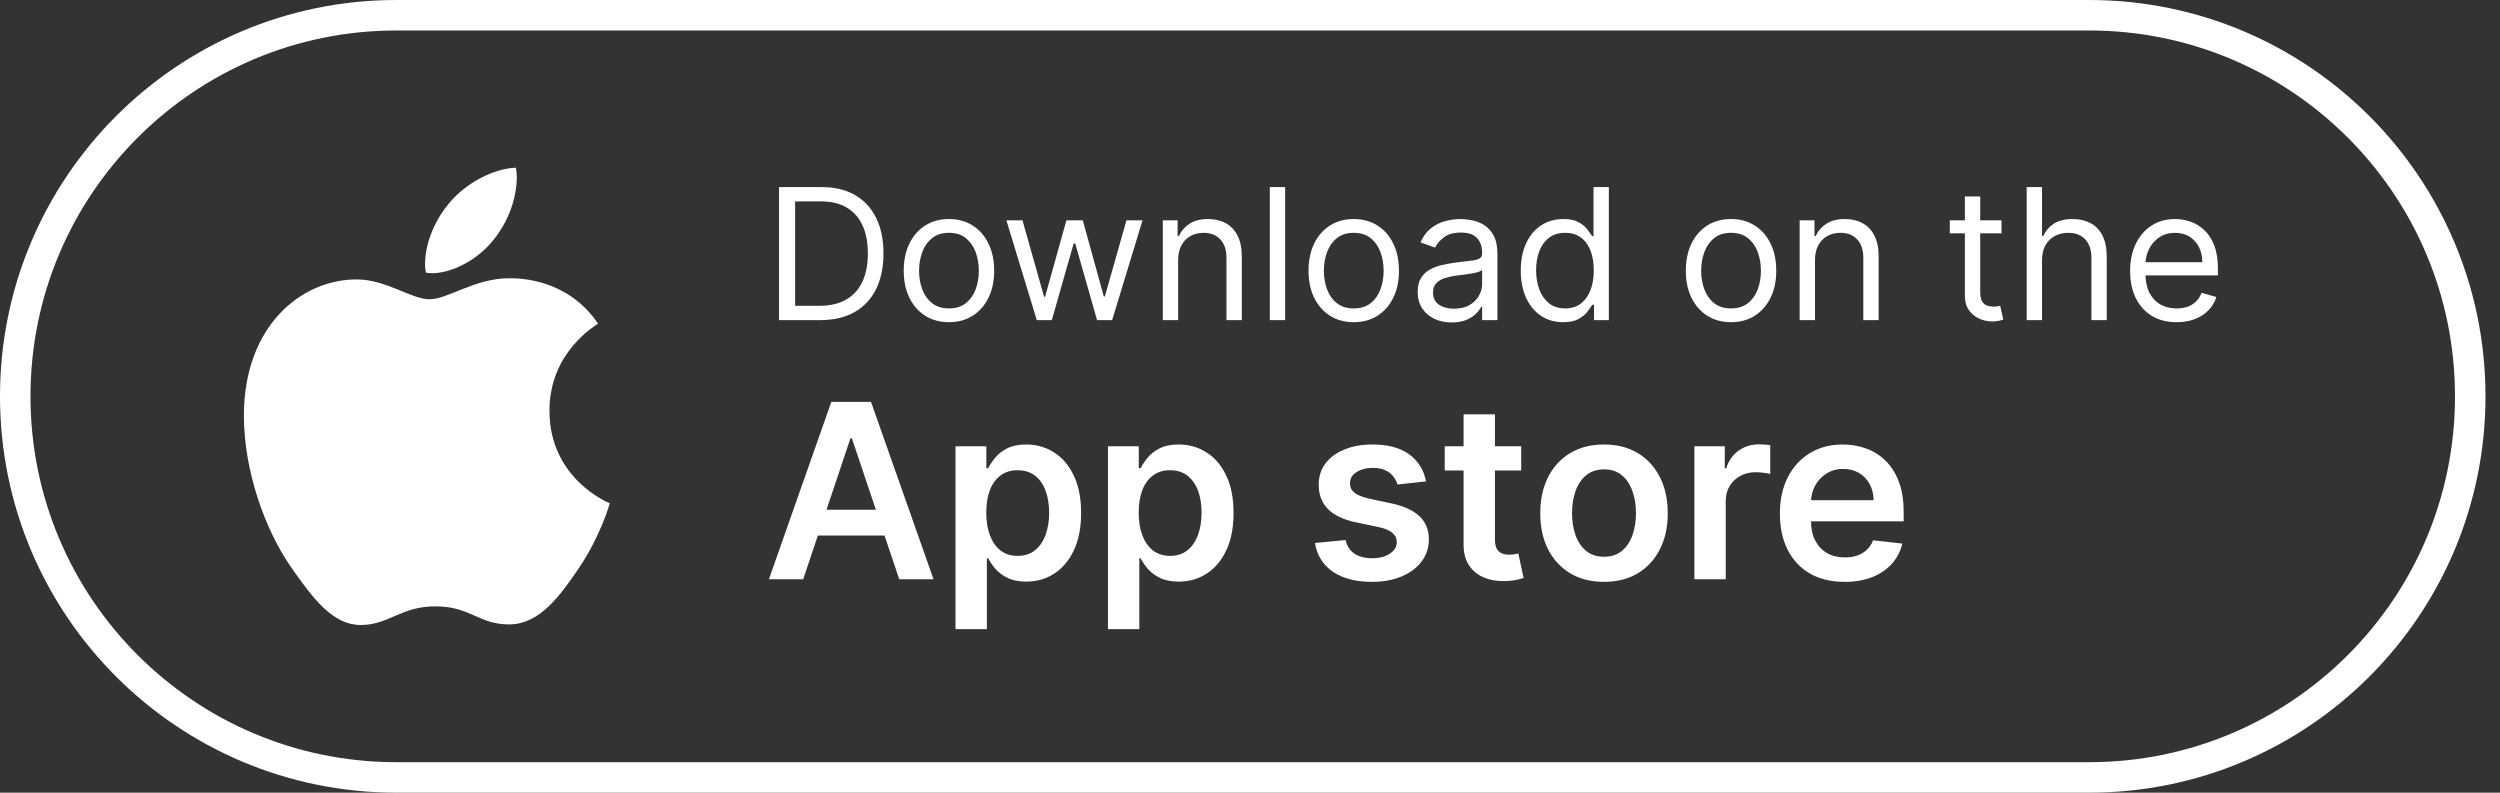 <svg xmlns="http://www.w3.org/2000/svg" fill="none" viewBox="0 0 164 52" height="52" width="164">
<rect x="0" y="0" width="164" height="52" fill="#333333" stroke="none"/>
<path stroke-width="2" stroke="white" d="M1 26C1 12.193 12.193 1 26 1H137.048C150.855 1 162.048 12.193 162.048 26C162.048 39.807 150.855 51 137.048 51H26C12.193 51 1 39.807 1 26Z"></path>
<path fill="white" d="M39.233 21.228C39.062 21.363 36.044 23.094 36.044 26.944C36.044 31.396 39.885 32.971 40 33.01C39.982 33.106 39.39 35.167 37.975 37.268C36.713 39.116 35.395 40.961 33.391 40.961C31.386 40.961 30.87 39.776 28.556 39.776C26.3 39.776 25.499 41 23.665 41C21.831 41 20.552 39.29 19.081 37.19C17.377 34.723 16 30.892 16 27.256C16 21.423 19.726 18.33 23.394 18.33C25.342 18.33 26.967 19.632 28.19 19.632C29.355 19.632 31.171 18.252 33.388 18.252C34.228 18.252 37.246 18.33 39.233 21.228ZM32.335 15.783C33.252 14.675 33.901 13.139 33.901 11.603C33.901 11.39 33.883 11.174 33.844 11C32.353 11.057 30.578 12.011 29.508 13.274C28.668 14.246 27.884 15.783 27.884 17.34C27.884 17.574 27.922 17.808 27.94 17.883C28.034 17.901 28.187 17.922 28.34 17.922C29.679 17.922 31.362 17.01 32.335 15.783Z"></path>
<path fill="white" d="M53.797 21H51.104V12.273H53.916C54.763 12.273 55.487 12.447 56.09 12.797C56.692 13.143 57.153 13.642 57.474 14.293C57.795 14.94 57.956 15.716 57.956 16.619C57.956 17.528 57.794 18.311 57.47 18.967C57.146 19.621 56.675 20.124 56.055 20.476C55.436 20.825 54.683 21 53.797 21ZM52.16 20.062H53.729C54.45 20.062 55.048 19.923 55.523 19.645C55.997 19.366 56.351 18.97 56.584 18.456C56.817 17.942 56.933 17.329 56.933 16.619C56.933 15.915 56.818 15.308 56.588 14.8C56.358 14.288 56.014 13.896 55.557 13.624C55.099 13.348 54.53 13.21 53.848 13.21H52.16V20.062ZM62.251 21.136C61.66 21.136 61.142 20.996 60.696 20.715C60.253 20.433 59.906 20.04 59.656 19.534C59.409 19.028 59.285 18.438 59.285 17.761C59.285 17.079 59.409 16.484 59.656 15.976C59.906 15.467 60.253 15.072 60.696 14.791C61.142 14.51 61.66 14.369 62.251 14.369C62.842 14.369 63.359 14.51 63.803 14.791C64.249 15.072 64.595 15.467 64.842 15.976C65.092 16.484 65.217 17.079 65.217 17.761C65.217 18.438 65.092 19.028 64.842 19.534C64.595 20.04 64.249 20.433 63.803 20.715C63.359 20.996 62.842 21.136 62.251 21.136ZM62.251 20.233C62.7 20.233 63.07 20.118 63.359 19.888C63.649 19.658 63.864 19.355 64.003 18.98C64.142 18.605 64.212 18.199 64.212 17.761C64.212 17.324 64.142 16.916 64.003 16.538C63.864 16.16 63.649 15.855 63.359 15.622C63.07 15.389 62.7 15.273 62.251 15.273C61.803 15.273 61.433 15.389 61.144 15.622C60.854 15.855 60.639 16.16 60.5 16.538C60.361 16.916 60.291 17.324 60.291 17.761C60.291 18.199 60.361 18.605 60.5 18.98C60.639 19.355 60.854 19.658 61.144 19.888C61.433 20.118 61.803 20.233 62.251 20.233ZM68.013 21L66.019 14.454H67.075L68.49 19.466H68.558L69.956 14.454H71.03L72.41 19.449H72.479L73.894 14.454H74.95L72.956 21H71.967L70.535 15.972H70.433L69.001 21H68.013ZM77.285 17.062V21H76.28V14.454H77.251V15.477H77.337C77.49 15.145 77.723 14.878 78.035 14.676C78.348 14.472 78.751 14.369 79.246 14.369C79.689 14.369 80.077 14.46 80.409 14.642C80.742 14.821 81 15.094 81.185 15.46C81.369 15.824 81.462 16.284 81.462 16.841V21H80.456V16.909C80.456 16.395 80.322 15.994 80.055 15.707C79.788 15.418 79.422 15.273 78.956 15.273C78.635 15.273 78.348 15.342 78.095 15.482C77.845 15.621 77.648 15.824 77.503 16.091C77.358 16.358 77.285 16.682 77.285 17.062ZM84.305 12.273V21H83.299V12.273H84.305ZM88.806 21.136C88.215 21.136 87.697 20.996 87.251 20.715C86.808 20.433 86.461 20.04 86.211 19.534C85.964 19.028 85.84 18.438 85.84 17.761C85.84 17.079 85.964 16.484 86.211 15.976C86.461 15.467 86.808 15.072 87.251 14.791C87.697 14.51 88.215 14.369 88.806 14.369C89.397 14.369 89.914 14.51 90.357 14.791C90.803 15.072 91.15 15.467 91.397 15.976C91.647 16.484 91.772 17.079 91.772 17.761C91.772 18.438 91.647 19.028 91.397 19.534C91.15 20.04 90.803 20.433 90.357 20.715C89.914 20.996 89.397 21.136 88.806 21.136ZM88.806 20.233C89.255 20.233 89.624 20.118 89.914 19.888C90.204 19.658 90.418 19.355 90.558 18.98C90.697 18.605 90.766 18.199 90.766 17.761C90.766 17.324 90.697 16.916 90.558 16.538C90.418 16.16 90.204 15.855 89.914 15.622C89.624 15.389 89.255 15.273 88.806 15.273C88.357 15.273 87.988 15.389 87.698 15.622C87.408 15.855 87.194 16.16 87.055 16.538C86.915 16.916 86.846 17.324 86.846 17.761C86.846 18.199 86.915 18.605 87.055 18.98C87.194 19.355 87.408 19.658 87.698 19.888C87.988 20.118 88.357 20.233 88.806 20.233ZM95.233 21.153C94.819 21.153 94.442 21.075 94.104 20.919C93.766 20.76 93.498 20.531 93.299 20.233C93.1 19.932 93 19.568 93 19.142C93 18.767 93.074 18.463 93.222 18.23C93.37 17.994 93.567 17.81 93.814 17.676C94.061 17.543 94.334 17.443 94.632 17.378C94.934 17.31 95.236 17.256 95.54 17.216C95.938 17.165 96.26 17.126 96.507 17.101C96.757 17.072 96.939 17.026 97.053 16.96C97.169 16.895 97.228 16.781 97.228 16.619V16.585C97.228 16.165 97.113 15.838 96.882 15.605C96.655 15.372 96.31 15.256 95.847 15.256C95.367 15.256 94.99 15.361 94.718 15.571C94.445 15.781 94.253 16.006 94.142 16.244L93.188 15.903C93.358 15.506 93.586 15.196 93.87 14.974C94.157 14.75 94.469 14.594 94.807 14.506C95.148 14.415 95.483 14.369 95.813 14.369C96.023 14.369 96.265 14.395 96.537 14.446C96.813 14.494 97.079 14.595 97.334 14.749C97.593 14.902 97.807 15.133 97.978 15.443C98.148 15.753 98.233 16.168 98.233 16.688V21H97.228V20.114H97.177C97.108 20.256 96.995 20.408 96.836 20.57C96.677 20.732 96.465 20.869 96.201 20.983C95.936 21.097 95.614 21.153 95.233 21.153ZM95.387 20.25C95.784 20.25 96.12 20.172 96.392 20.016C96.668 19.859 96.875 19.658 97.015 19.41C97.157 19.163 97.228 18.903 97.228 18.631V17.71C97.185 17.761 97.091 17.808 96.946 17.851C96.804 17.891 96.64 17.926 96.452 17.957C96.267 17.986 96.087 18.011 95.911 18.034C95.738 18.054 95.597 18.071 95.489 18.085C95.228 18.119 94.983 18.175 94.756 18.251C94.532 18.325 94.35 18.438 94.211 18.588C94.074 18.736 94.006 18.938 94.006 19.193C94.006 19.543 94.135 19.807 94.394 19.986C94.655 20.162 94.986 20.25 95.387 20.25ZM102.54 21.136C101.995 21.136 101.513 20.999 101.096 20.723C100.678 20.445 100.352 20.053 100.116 19.547C99.88 19.038 99.762 18.438 99.762 17.744C99.762 17.057 99.88 16.46 100.116 15.954C100.352 15.449 100.68 15.058 101.1 14.783C101.521 14.507 102.006 14.369 102.558 14.369C102.984 14.369 103.32 14.44 103.567 14.582C103.817 14.722 104.008 14.881 104.138 15.06C104.272 15.236 104.376 15.381 104.45 15.494H104.535V12.273H105.54V21H104.569V19.994H104.45C104.376 20.114 104.271 20.264 104.134 20.446C103.998 20.625 103.803 20.785 103.55 20.928C103.298 21.067 102.961 21.136 102.54 21.136ZM102.677 20.233C103.08 20.233 103.421 20.128 103.7 19.918C103.978 19.704 104.19 19.41 104.335 19.035C104.479 18.658 104.552 18.222 104.552 17.727C104.552 17.239 104.481 16.811 104.339 16.445C104.197 16.075 103.987 15.788 103.708 15.584C103.43 15.376 103.086 15.273 102.677 15.273C102.251 15.273 101.896 15.382 101.612 15.601C101.33 15.817 101.119 16.111 100.977 16.483C100.837 16.852 100.768 17.267 100.768 17.727C100.768 18.193 100.839 18.616 100.981 18.997C101.126 19.375 101.339 19.676 101.62 19.901C101.904 20.122 102.256 20.233 102.677 20.233ZM113.556 21.136C112.965 21.136 112.447 20.996 112.001 20.715C111.558 20.433 111.211 20.04 110.961 19.534C110.714 19.028 110.59 18.438 110.59 17.761C110.59 17.079 110.714 16.484 110.961 15.976C111.211 15.467 111.558 15.072 112.001 14.791C112.447 14.51 112.965 14.369 113.556 14.369C114.147 14.369 114.664 14.51 115.107 14.791C115.553 15.072 115.9 15.467 116.147 15.976C116.397 16.484 116.522 17.079 116.522 17.761C116.522 18.438 116.397 19.028 116.147 19.534C115.9 20.04 115.553 20.433 115.107 20.715C114.664 20.996 114.147 21.136 113.556 21.136ZM113.556 20.233C114.005 20.233 114.374 20.118 114.664 19.888C114.954 19.658 115.168 19.355 115.308 18.98C115.447 18.605 115.516 18.199 115.516 17.761C115.516 17.324 115.447 16.916 115.308 16.538C115.168 16.16 114.954 15.855 114.664 15.622C114.374 15.389 114.005 15.273 113.556 15.273C113.107 15.273 112.738 15.389 112.448 15.622C112.158 15.855 111.944 16.16 111.805 16.538C111.665 16.916 111.596 17.324 111.596 17.761C111.596 18.199 111.665 18.605 111.805 18.98C111.944 19.355 112.158 19.658 112.448 19.888C112.738 20.118 113.107 20.233 113.556 20.233ZM119.063 17.062V21H118.057V14.454H119.029V15.477H119.114C119.267 15.145 119.5 14.878 119.813 14.676C120.125 14.472 120.529 14.369 121.023 14.369C121.466 14.369 121.854 14.46 122.186 14.642C122.519 14.821 122.777 15.094 122.962 15.46C123.147 15.824 123.239 16.284 123.239 16.841V21H122.233V16.909C122.233 16.395 122.1 15.994 121.833 15.707C121.566 15.418 121.199 15.273 120.733 15.273C120.412 15.273 120.125 15.342 119.873 15.482C119.623 15.621 119.425 15.824 119.28 16.091C119.135 16.358 119.063 16.682 119.063 17.062ZM131.298 14.454V15.307H127.906V14.454H131.298ZM128.895 12.886H129.901V19.125C129.901 19.409 129.942 19.622 130.024 19.764C130.109 19.903 130.217 19.997 130.348 20.046C130.482 20.091 130.622 20.114 130.77 20.114C130.881 20.114 130.972 20.108 131.043 20.097C131.114 20.082 131.17 20.071 131.213 20.062L131.418 20.966C131.349 20.991 131.254 21.017 131.132 21.043C131.01 21.071 130.855 21.085 130.668 21.085C130.384 21.085 130.105 21.024 129.832 20.902C129.563 20.78 129.338 20.594 129.159 20.344C128.983 20.094 128.895 19.778 128.895 19.398V12.886ZM133.957 17.062V21H132.952V12.273H133.957V15.477H134.043C134.196 15.139 134.426 14.871 134.733 14.672C135.043 14.47 135.455 14.369 135.969 14.369C136.415 14.369 136.805 14.459 137.141 14.638C137.476 14.814 137.736 15.085 137.92 15.452C138.108 15.815 138.202 16.278 138.202 16.841V21H137.196V16.909C137.196 16.389 137.061 15.987 136.791 15.703C136.524 15.416 136.153 15.273 135.679 15.273C135.349 15.273 135.054 15.342 134.793 15.482C134.534 15.621 134.33 15.824 134.179 16.091C134.031 16.358 133.957 16.682 133.957 17.062ZM142.786 21.136C142.155 21.136 141.611 20.997 141.154 20.719C140.699 20.438 140.348 20.046 140.101 19.543C139.857 19.037 139.735 18.449 139.735 17.778C139.735 17.108 139.857 16.517 140.101 16.006C140.348 15.492 140.692 15.091 141.132 14.804C141.576 14.514 142.093 14.369 142.684 14.369C143.025 14.369 143.361 14.426 143.694 14.54C144.026 14.653 144.328 14.838 144.601 15.094C144.874 15.347 145.091 15.682 145.253 16.099C145.415 16.517 145.496 17.031 145.496 17.642V18.068H140.451V17.199H144.473C144.473 16.829 144.4 16.5 144.252 16.21C144.107 15.921 143.9 15.692 143.63 15.524C143.363 15.357 143.047 15.273 142.684 15.273C142.283 15.273 141.936 15.372 141.644 15.571C141.354 15.767 141.131 16.023 140.975 16.338C140.819 16.653 140.74 16.991 140.74 17.352V17.932C140.74 18.426 140.826 18.845 140.996 19.189C141.169 19.53 141.409 19.79 141.716 19.969C142.023 20.145 142.38 20.233 142.786 20.233C143.05 20.233 143.289 20.196 143.502 20.122C143.718 20.046 143.904 19.932 144.06 19.781C144.216 19.628 144.337 19.438 144.422 19.21L145.394 19.483C145.292 19.812 145.12 20.102 144.878 20.352C144.637 20.599 144.338 20.793 143.983 20.932C143.628 21.068 143.229 21.136 142.786 21.136Z"></path>
<path fill="white" d="M52.689 38H50.439L54.535 26.364H57.138L61.24 38H58.99L55.882 28.75H55.791L52.689 38ZM52.763 33.438H58.899V35.131H52.763V33.438ZM62.682 41.273V29.273H64.704V30.716H64.824C64.93 30.504 65.079 30.278 65.273 30.04C65.466 29.797 65.727 29.591 66.057 29.421C66.386 29.246 66.807 29.159 67.318 29.159C67.992 29.159 68.6 29.331 69.142 29.676C69.688 30.017 70.119 30.523 70.438 31.193C70.76 31.86 70.921 32.678 70.921 33.648C70.921 34.606 70.763 35.42 70.449 36.091C70.135 36.761 69.706 37.273 69.165 37.625C68.623 37.977 68.01 38.153 67.324 38.153C66.824 38.153 66.409 38.07 66.079 37.903C65.75 37.737 65.485 37.536 65.284 37.301C65.087 37.062 64.934 36.837 64.824 36.625H64.739V41.273H62.682ZM64.699 33.636C64.699 34.201 64.778 34.695 64.938 35.119C65.1 35.544 65.333 35.875 65.636 36.114C65.943 36.349 66.314 36.466 66.75 36.466C67.204 36.466 67.585 36.345 67.892 36.102C68.199 35.856 68.43 35.521 68.585 35.097C68.744 34.669 68.824 34.182 68.824 33.636C68.824 33.095 68.746 32.614 68.591 32.193C68.436 31.773 68.204 31.443 67.898 31.204C67.591 30.966 67.208 30.847 66.75 30.847C66.311 30.847 65.938 30.962 65.631 31.193C65.324 31.424 65.091 31.748 64.932 32.165C64.776 32.581 64.699 33.072 64.699 33.636ZM72.682 41.273V29.273H74.704V30.716H74.824C74.93 30.504 75.079 30.278 75.273 30.04C75.466 29.797 75.727 29.591 76.057 29.421C76.386 29.246 76.807 29.159 77.318 29.159C77.992 29.159 78.6 29.331 79.142 29.676C79.688 30.017 80.119 30.523 80.438 31.193C80.76 31.86 80.921 32.678 80.921 33.648C80.921 34.606 80.763 35.42 80.449 36.091C80.135 36.761 79.706 37.273 79.165 37.625C78.623 37.977 78.01 38.153 77.324 38.153C76.824 38.153 76.409 38.07 76.079 37.903C75.75 37.737 75.485 37.536 75.284 37.301C75.087 37.062 74.934 36.837 74.824 36.625H74.739V41.273H72.682ZM74.699 33.636C74.699 34.201 74.778 34.695 74.938 35.119C75.1 35.544 75.333 35.875 75.636 36.114C75.943 36.349 76.314 36.466 76.75 36.466C77.204 36.466 77.585 36.345 77.892 36.102C78.199 35.856 78.43 35.521 78.585 35.097C78.744 34.669 78.824 34.182 78.824 33.636C78.824 33.095 78.746 32.614 78.591 32.193C78.436 31.773 78.204 31.443 77.898 31.204C77.591 30.966 77.208 30.847 76.75 30.847C76.311 30.847 75.938 30.962 75.631 31.193C75.324 31.424 75.091 31.748 74.932 32.165C74.776 32.581 74.699 33.072 74.699 33.636ZM93.548 31.579L91.673 31.784C91.62 31.595 91.528 31.417 91.395 31.25C91.266 31.083 91.092 30.949 90.872 30.847C90.653 30.744 90.383 30.693 90.065 30.693C89.637 30.693 89.278 30.786 88.986 30.972C88.698 31.157 88.556 31.398 88.56 31.693C88.556 31.947 88.649 32.153 88.838 32.312C89.031 32.472 89.349 32.602 89.793 32.705L91.281 33.023C92.107 33.201 92.721 33.483 93.122 33.869C93.528 34.256 93.732 34.761 93.736 35.386C93.732 35.936 93.571 36.42 93.253 36.841C92.938 37.258 92.501 37.583 91.94 37.818C91.38 38.053 90.736 38.17 90.008 38.17C88.94 38.17 88.081 37.947 87.429 37.5C86.778 37.049 86.389 36.422 86.264 35.619L88.27 35.426C88.361 35.82 88.554 36.117 88.849 36.318C89.145 36.519 89.529 36.619 90.003 36.619C90.492 36.619 90.883 36.519 91.179 36.318C91.478 36.117 91.628 35.869 91.628 35.574C91.628 35.324 91.531 35.117 91.338 34.955C91.149 34.792 90.853 34.667 90.452 34.58L88.963 34.267C88.126 34.093 87.507 33.799 87.105 33.386C86.704 32.97 86.505 32.443 86.508 31.807C86.505 31.269 86.651 30.803 86.946 30.409C87.245 30.011 87.66 29.704 88.19 29.489C88.724 29.269 89.34 29.159 90.037 29.159C91.06 29.159 91.865 29.377 92.452 29.812C93.043 30.248 93.408 30.837 93.548 31.579ZM99.79 29.273V30.864H94.773V29.273H99.79ZM96.011 27.182H98.068V35.375C98.068 35.651 98.11 35.864 98.193 36.011C98.28 36.155 98.394 36.254 98.534 36.307C98.674 36.36 98.829 36.386 99 36.386C99.129 36.386 99.246 36.377 99.352 36.358C99.462 36.339 99.546 36.322 99.602 36.307L99.949 37.915C99.839 37.953 99.682 37.994 99.477 38.04C99.276 38.085 99.03 38.112 98.739 38.119C98.224 38.135 97.76 38.057 97.347 37.886C96.934 37.712 96.606 37.443 96.364 37.08C96.125 36.716 96.008 36.261 96.011 35.716V27.182ZM105.223 38.17C104.371 38.17 103.632 37.983 103.007 37.608C102.382 37.233 101.897 36.708 101.553 36.034C101.212 35.36 101.041 34.572 101.041 33.67C101.041 32.769 101.212 31.979 101.553 31.301C101.897 30.623 102.382 30.097 103.007 29.722C103.632 29.347 104.371 29.159 105.223 29.159C106.075 29.159 106.814 29.347 107.439 29.722C108.064 30.097 108.547 30.623 108.888 31.301C109.232 31.979 109.405 32.769 109.405 33.67C109.405 34.572 109.232 35.36 108.888 36.034C108.547 36.708 108.064 37.233 107.439 37.608C106.814 37.983 106.075 38.17 105.223 38.17ZM105.234 36.523C105.696 36.523 106.083 36.396 106.393 36.142C106.704 35.885 106.935 35.54 107.087 35.108C107.242 34.676 107.32 34.195 107.32 33.665C107.32 33.131 107.242 32.648 107.087 32.216C106.935 31.78 106.704 31.434 106.393 31.176C106.083 30.919 105.696 30.79 105.234 30.79C104.761 30.79 104.367 30.919 104.053 31.176C103.742 31.434 103.509 31.78 103.354 32.216C103.202 32.648 103.126 33.131 103.126 33.665C103.126 34.195 103.202 34.676 103.354 35.108C103.509 35.54 103.742 35.885 104.053 36.142C104.367 36.396 104.761 36.523 105.234 36.523ZM111.151 38V29.273H113.145V30.727H113.236C113.395 30.224 113.668 29.835 114.054 29.562C114.444 29.286 114.889 29.148 115.389 29.148C115.503 29.148 115.63 29.153 115.77 29.165C115.914 29.172 116.033 29.186 116.128 29.204V31.097C116.041 31.066 115.902 31.04 115.713 31.017C115.527 30.991 115.348 30.977 115.173 30.977C114.798 30.977 114.461 31.059 114.162 31.222C113.866 31.381 113.634 31.602 113.463 31.886C113.293 32.17 113.207 32.498 113.207 32.869V38H111.151ZM120.999 38.17C120.124 38.17 119.368 37.989 118.732 37.625C118.099 37.258 117.612 36.739 117.271 36.068C116.93 35.394 116.76 34.6 116.76 33.688C116.76 32.79 116.93 32.002 117.271 31.324C117.616 30.642 118.097 30.112 118.714 29.733C119.332 29.35 120.057 29.159 120.891 29.159C121.429 29.159 121.936 29.246 122.413 29.421C122.894 29.591 123.319 29.856 123.686 30.216C124.057 30.576 124.349 31.034 124.561 31.591C124.773 32.144 124.879 32.803 124.879 33.568V34.199H117.726V32.812H122.908C122.904 32.419 122.819 32.068 122.652 31.761C122.485 31.451 122.252 31.206 121.953 31.028C121.658 30.85 121.313 30.761 120.919 30.761C120.499 30.761 120.129 30.864 119.811 31.068C119.493 31.269 119.245 31.534 119.067 31.864C118.893 32.189 118.804 32.547 118.8 32.938V34.148C118.8 34.655 118.893 35.091 119.078 35.455C119.264 35.814 119.523 36.091 119.857 36.284C120.19 36.474 120.58 36.568 121.027 36.568C121.326 36.568 121.597 36.526 121.839 36.443C122.082 36.356 122.292 36.229 122.47 36.062C122.648 35.896 122.783 35.689 122.874 35.443L124.794 35.659C124.673 36.167 124.442 36.61 124.101 36.989C123.764 37.364 123.332 37.655 122.805 37.864C122.279 38.068 121.677 38.17 120.999 38.17Z"></path>
</svg>
